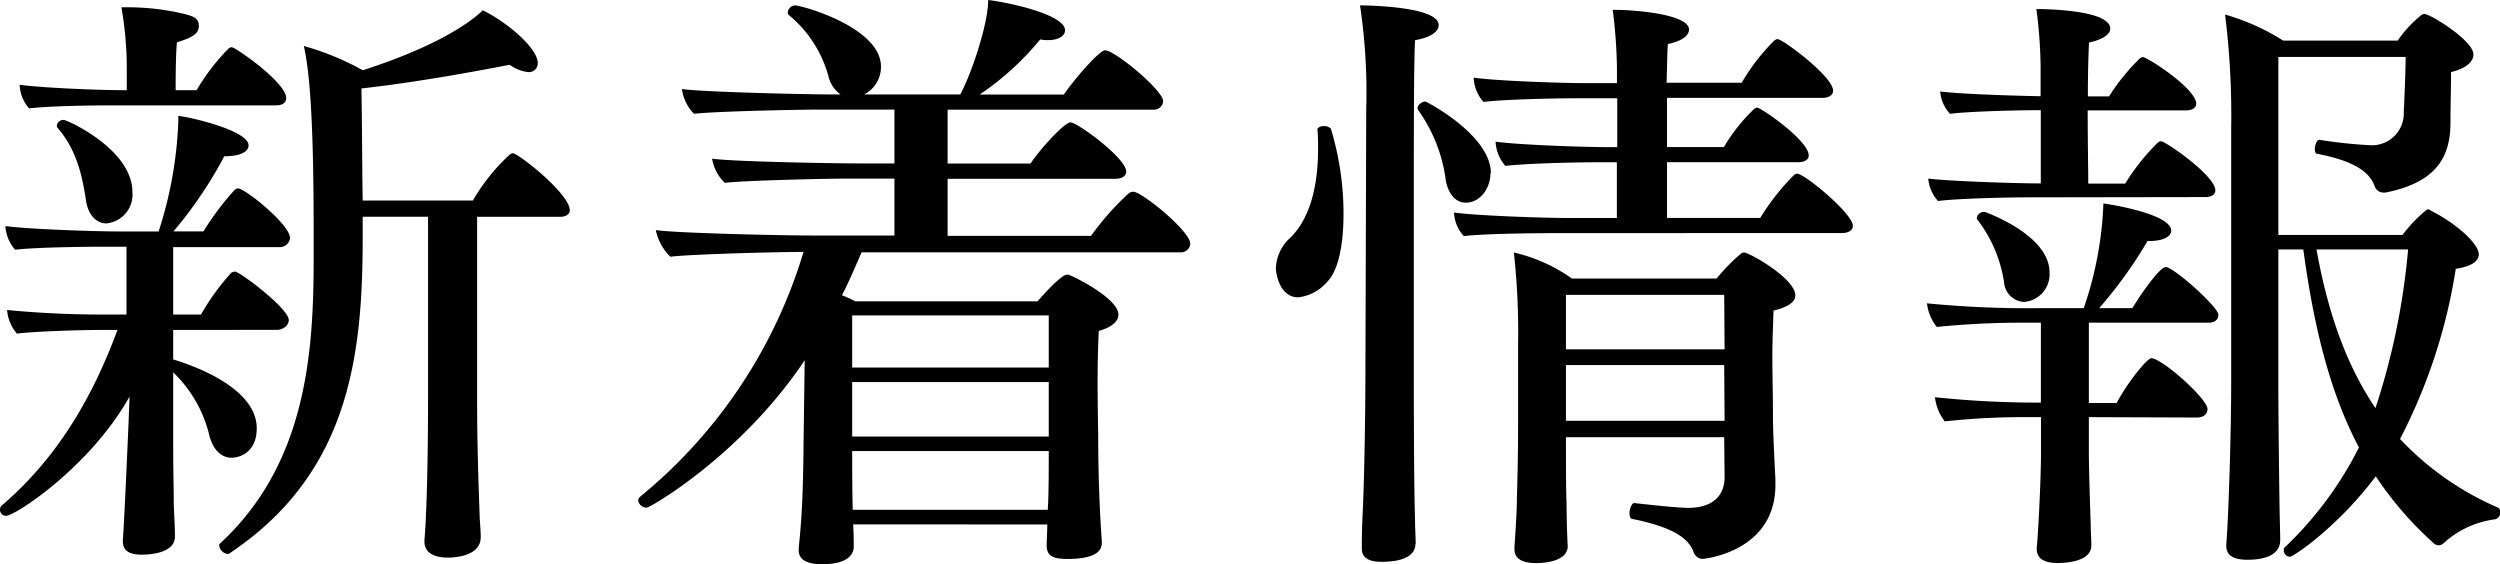 <svg xmlns="http://www.w3.org/2000/svg" viewBox="0 0 254.35 57.41"><title>fv_title</title><g id="contents"><g id="box_line" data-name="box/line"><path d="M17.62,33.57v3c.61.19,8.5,2.46,8.5,7,0,2.47-1.73,3-2.59,3s-1.79-.62-2.22-2.22a13.12,13.12,0,0,0-3.69-6.47v7.58c0,2,.06,4.81.06,5.73,0,.55.12,2.28.12,3.39,0,1.85-3,1.85-3.39,1.85-1.47,0-1.91-.56-1.91-1.36v-.18c.13-1.36.68-13.93.68-14.54C9.18,47.49,1.54,52.48.62,52.48A.61.61,0,0,1,0,51.87a.57.57,0,0,1,.25-.5c5.29-4.55,9-10.47,11.7-17.8H10.29c-2,0-6.59.13-8.57.37a4.19,4.19,0,0,1-1-2.4A102.07,102.07,0,0,0,11.15,32h1.72v-6.9H10.78c-2.09,0-7.27.06-9.24.31A4,4,0,0,1,.55,23c2.1.3,8.81.55,11.77.55h3.82a41.27,41.27,0,0,0,2-11.09v-.67c1.54.18,7.15,1.54,7.15,3,0,.62-.8,1.11-2.47,1.11a42.68,42.68,0,0,1-5.17,7.64H20.7a28.39,28.39,0,0,1,3.2-4.25.67.67,0,0,1,.31-.12c.74,0,5.3,3.69,5.3,5.05a1.06,1.06,0,0,1-1.17.92H17.62V32h2.83a24,24,0,0,1,3.08-4.25.89.89,0,0,1,.37-.12c.49,0,5.48,3.76,5.48,4.93,0,.61-.67,1-1.17,1ZM11.46,10.72c-2.1,0-6.53.06-8.5.31A3.83,3.83,0,0,1,2,8.62c2.1.31,8,.56,10.9.56V6.84a35.75,35.75,0,0,0-.55-6.1h.62a25,25,0,0,1,5.79.68c.92.24,1.47.43,1.47,1.23S19.53,3.82,18,4.31c-.13,1.42-.13,3.76-.13,4.87H20a21.7,21.7,0,0,1,3.26-4.25c.13-.06.19-.13.31-.13.37,0,5.55,3.58,5.55,5.18,0,.49-.44.74-1,.74ZM8.75,20.39C8.44,18.48,8,15.46,5.85,13c-.06-.06-.06-.13-.06-.25a.67.67,0,0,1,.68-.55c.37,0,7,3,7,7.33a2.94,2.94,0,0,1-2.65,3.2C9.73,22.73,8.93,21.74,8.75,20.39Zm34.8,1.66H36.9v2.16c0,12.13-1.42,24-13.55,32.09a.25.25,0,0,1-.19.06,1,1,0,0,1-.86-.86.22.22,0,0,1,.06-.18c8.69-8,9.55-19.1,9.55-28.83V23.28c0-12.07-.49-16.32-1-18.6a27.47,27.47,0,0,1,6,2.47c9.3-3,12-5.92,12.2-6.1,2.15,1,5.6,3.75,5.6,5.36a.89.89,0,0,1-1,.92,3.84,3.84,0,0,1-1.85-.74C47.06,7.52,41.76,8.44,36.77,9c.07,3.15.07,8.07.13,11.4H48.11a19.83,19.83,0,0,1,3.76-4.68c.12-.06.18-.13.3-.13.56,0,5.8,4.13,5.8,5.8,0,.43-.44.67-1,.67H48.54V40.29c0,3.57.06,6.71.25,11.89,0,.61.12,1.72.12,2.46,0,2-2.77,2.09-3.33,2.09-1.78,0-2.4-.74-2.4-1.66V55c.19-2.16.37-7.27.37-14.66Z"/><path d="M86.8,53.35c.06,1,.06,2.15.06,2.34-.12,1.66-2.52,1.72-3.2,1.72-1.48,0-2.4-.43-2.4-1.42v-.18c0-.06.24-2.34.3-3.76.13-1.85.19-5.67.19-6.71l.12-8.69c-6.4,9.61-15.71,15-16.08,15a.87.87,0,0,1-.86-.74.53.53,0,0,1,.19-.37A51.11,51.11,0,0,0,81.75,25.63c-2.77,0-11.64.24-13.55.49a5.31,5.31,0,0,1-1.48-2.71c2.09.31,12.81.55,15.83.55H91V18.17H86.18c-2.15,0-10.41.19-12.44.43a4.38,4.38,0,0,1-1.29-2.46c2.09.31,12.32.49,15.34.49H91V11.15h-7.7c-2.16,0-10.66.18-12.69.43a4.42,4.42,0,0,1-1.23-2.52c2.09.3,12.5.55,15.52.55h.62A3.17,3.17,0,0,1,84.27,7.7a12.26,12.26,0,0,0-4-6.16c-.12-.06-.12-.18-.12-.31a.79.79,0,0,1,.74-.68c.67,0,8.74,2.22,8.74,6.23a3.13,3.13,0,0,1-1.72,2.83H97.7c1.24-2.34,2.84-7.27,2.84-9.61,2.09.25,7.82,1.48,7.82,3.08,0,.55-.62,1-1.72,1a3.41,3.41,0,0,1-.81-.07,28.57,28.57,0,0,1-6.16,5.61h8.57c.8-1.23,3.57-4.5,4.19-4.5,1,0,5.91,4.07,5.91,5.18a.94.94,0,0,1-1,.86H96.41v5.48h8.44c.68-1.11,3.39-4.19,4.07-4.19s5.66,3.64,5.66,5c0,.5-.49.74-1.11.74H96.41V24H111a27.56,27.56,0,0,1,3.88-4.37.88.88,0,0,1,.43-.12c.86,0,5.79,4,5.79,5.29a.94.94,0,0,1-1,.87H87.66c-.67,1.54-1.29,3-2,4.37a11.7,11.7,0,0,1,1.36.62h18.54c1.66-1.91,2.65-2.72,3-2.72a.48.48,0,0,1,.3.07c.93.37,4.93,2.46,4.93,4,0,.68-.68,1.29-2,1.66-.06,1.11-.12,3.15-.12,5.18,0,2.65.06,5.23.06,5.23,0,4.62.18,8.38.37,11v.12c0,.5-.12,1.67-3.51,1.67-1.54,0-2.1-.37-2.1-1.36,0-.61.06-1.42.06-2.15Zm19.9-21.26h-20v5.3h20Zm0,6.78h-20v5.54h20Zm-.06,12.2c.06-1.48.06-3.76.06-5.18h-20v.31c0,.43,0,3.88.06,5.67h19.84Z"/><path d="M132.09,30.25c-2,0-2.28-2.65-2.28-2.9a4.36,4.36,0,0,1,1.29-3c2.22-2,3-5.54,3-9.17,0-.68,0-1.3-.06-1.91v-.07c0-.24.31-.37.62-.37a1,1,0,0,1,.74.25,29.88,29.88,0,0,1,1.29,8.69c0,3-.49,5.73-1.66,6.9A4.54,4.54,0,0,1,132.09,30.25ZM144,55.38c0,.31-.06,1.78-3.45,1.78-1.48,0-2-.55-2-1.35V55.5s0-1.29.06-2.71c.24-4.62.31-12.38.31-15.77L139,11.09A60.06,60.06,0,0,0,138.37.55c1.36,0,8,.19,8,2,0,.61-.68,1.23-2.4,1.54-.13,1.91-.13,10.1-.13,17.86V37c0,13.62.13,15.65.13,16.2s.06,1.42.06,2.1Zm7.64-37.76c0,1.48-1,3-2.53,3-1,0-1.72-.87-2-2.16a15.81,15.81,0,0,0-2.83-7.27c0-.06-.06-.12-.06-.18,0-.37.49-.68.8-.68C145.15,10.35,151.68,13.74,151.68,17.62Zm6.53,6.1c-2.16,0-7.27.06-9.24.3a3.78,3.78,0,0,1-1-2.4c2.1.31,8.87.56,11.83.56h4.74V16.51H162.4c-2.16,0-7.27.12-9.24.37a4,4,0,0,1-1-2.47c2.09.31,8.62.56,11.58.56h.8V10h-4.37c-2.16,0-7.27.12-9.24.37a4,4,0,0,1-1-2.47c2.1.31,8.63.56,11.58.56h3V7a52.4,52.4,0,0,0-.43-6c2.83,0,7.76.55,7.76,2,0,.61-.68,1.17-2.15,1.48-.07.74-.07,2.15-.13,3.94h7.64a20.76,20.76,0,0,1,3.33-4.31c.12-.06.18-.13.31-.13.55,0,5.66,3.82,5.66,5.24,0,.49-.49.74-1.11.74H169.6v5h5.79a18.2,18.2,0,0,1,3.08-3.88c.13-.06.19-.13.31-.13.37,0,5.24,3.33,5.24,4.87,0,.43-.43.68-1.05.68H169.6v5.67h9.49a23.36,23.36,0,0,1,3.45-4.38.63.63,0,0,1,.31-.12c.74,0,5.66,4.06,5.66,5.3,0,.49-.49.74-1.1.74Zm17.25,20.76H159.32c0,2.27,0,5.35.06,6.71,0,1.11.06,3.45.12,4.37,0,1.42-2,1.73-3.2,1.73-1.42,0-2.22-.43-2.22-1.42v-.18c.06-.93.25-3.58.25-5,.06-2.16.12-4.5.12-7.33V35.05a73.42,73.42,0,0,0-.43-9.36,16.61,16.61,0,0,1,5.91,2.65h14.72a18.71,18.71,0,0,1,2.47-2.53.63.63,0,0,1,.31-.12c.55,0,5.23,2.65,5.23,4.37,0,.62-.68,1.17-2.22,1.54-.06,1.73-.12,3.2-.12,4.62,0,1.91.06,3.76.06,6.1,0,1.72.19,5.24.25,6.47v.55c0,6.72-7.08,7.52-7.45,7.52a1,1,0,0,1-.87-.68c-.43-1.17-1.6-2.46-6.28-3.39-.18-.06-.25-.31-.25-.61s.19-1,.5-1c3.75.43,5.05.49,5.48.49,2.34,0,3.7-1.11,3.7-3.14Zm0-14.48H159.32v5.54h16.14Zm0,7.14H159.32v5.67h16.14Z"/><path d="M212.52,42.44V46c0,1.61.12,5.36.19,7.4,0,.61.06,1.35.06,2.09,0,1.6-2.41,1.79-3.45,1.79-1.48,0-2.1-.56-2.1-1.42v-.19c.06-.24.43-6.28.43-9.67V42.44h-1.23a74.64,74.64,0,0,0-8.56.43,4.94,4.94,0,0,1-1-2.46,97.84,97.84,0,0,0,10.54.55h.24V32.83h-1.47a88.16,88.16,0,0,0-9.12.43,4.65,4.65,0,0,1-1-2.4,104.57,104.57,0,0,0,11.52.49H212a36.62,36.62,0,0,0,2-10.65c1.35.18,6.9,1.17,6.9,2.77,0,.55-.74,1.05-2.22,1.05h-.19a44.54,44.54,0,0,1-4.92,6.83h3.38c.8-1.35,2.78-4.18,3.39-4.18.8,0,5.36,4.06,5.36,4.86,0,.43-.31.8-1,.8H212.52V41h2.83c1.05-2,3.08-4.55,3.52-4.55,1.1,0,5.72,4.12,5.72,5.17,0,.43-.3.86-1.11.86Zm-6.41-22.36c-2,0-7,.12-8.93.37a3.84,3.84,0,0,1-1-2.28c2,.25,8.62.49,11.45.49V11.21h-.3c-2,0-7,.12-8.94.37a3.84,3.84,0,0,1-1-2.28c1.78.25,7,.43,10.22.49V6.65a48.83,48.83,0,0,0-.43-5.73c.8,0,7.52.07,7.52,2,0,.55-.74,1.1-2.16,1.41-.06,1-.12,3.08-.12,5.48h2.15a21.26,21.26,0,0,1,3.15-3.88c.12-.06.18-.12.3-.12.44,0,5.42,3.2,5.42,4.74,0,.43-.43.68-1,.68H212.4c0,3,.06,6.1.06,7.45h3.76a21.88,21.88,0,0,1,3.32-4.18c.13-.07.19-.13.31-.13.49,0,5.54,3.51,5.54,5,0,.44-.43.68-1,.68Zm-2.21,8.69a13.82,13.82,0,0,0-2.71-6.41.2.2,0,0,1-.07-.18.73.73,0,0,1,.68-.62h.13c1.35.49,6.59,2.71,6.59,6.16a2.82,2.82,0,0,1-2.59,3A2.15,2.15,0,0,1,203.9,28.77ZM227,13.12a83.44,83.44,0,0,0-.62-11.64,22.7,22.7,0,0,1,5.91,2.65h11.65a12.22,12.22,0,0,1,2.4-2.59.63.63,0,0,1,.31-.12c.61,0,5,2.71,5,4.12,0,.68-.68,1.42-2.28,1.79,0,1.66-.06,3.45-.06,5.17,0,3.7-1.67,6.1-6.6,7.09h-.24a.92.92,0,0,1-.86-.62c-.37-1-1.3-2.46-5.86-3.32-.18,0-.24-.25-.24-.5,0-.43.24-1,.49-.92a49.7,49.7,0,0,0,5.24.55,3.24,3.24,0,0,0,3.32-3.38c.06-1.24.19-4.25.19-5.61H231.8V23.9h12.63a14.86,14.86,0,0,1,2.34-2.46.35.35,0,0,1,.55,0c2.41,1.17,4.87,3.32,4.87,4.43,0,.68-.68,1.23-2.34,1.48a56.24,56.24,0,0,1-5.67,17.31,30,30,0,0,0,10,7,.49.49,0,0,1,.19.43.68.68,0,0,1-.5.74,9.58,9.58,0,0,0-5.23,2.41.77.77,0,0,1-.56.24.94.94,0,0,1-.37-.12,35.3,35.3,0,0,1-6-6.9c-3.82,5.11-8.38,8.19-8.75,8.19a.67.67,0,0,1-.61-.68.33.33,0,0,1,.12-.3A36.7,36.7,0,0,0,240,45.52c-2.71-5.11-4.49-11.46-5.66-20.14H231.8V39.24c0,2.83.06,8.19.12,12.26,0,.61.07,2.71.07,3.45,0,1.78-2.16,2-3.33,2-1.6,0-2.16-.56-2.16-1.42v-.12c.25-3,.5-11.77.5-16.14Zm8.68,12.26c1.23,6.84,3.2,12,6,16.14A71.46,71.46,0,0,0,245,25.38Z"/></g></g></svg>